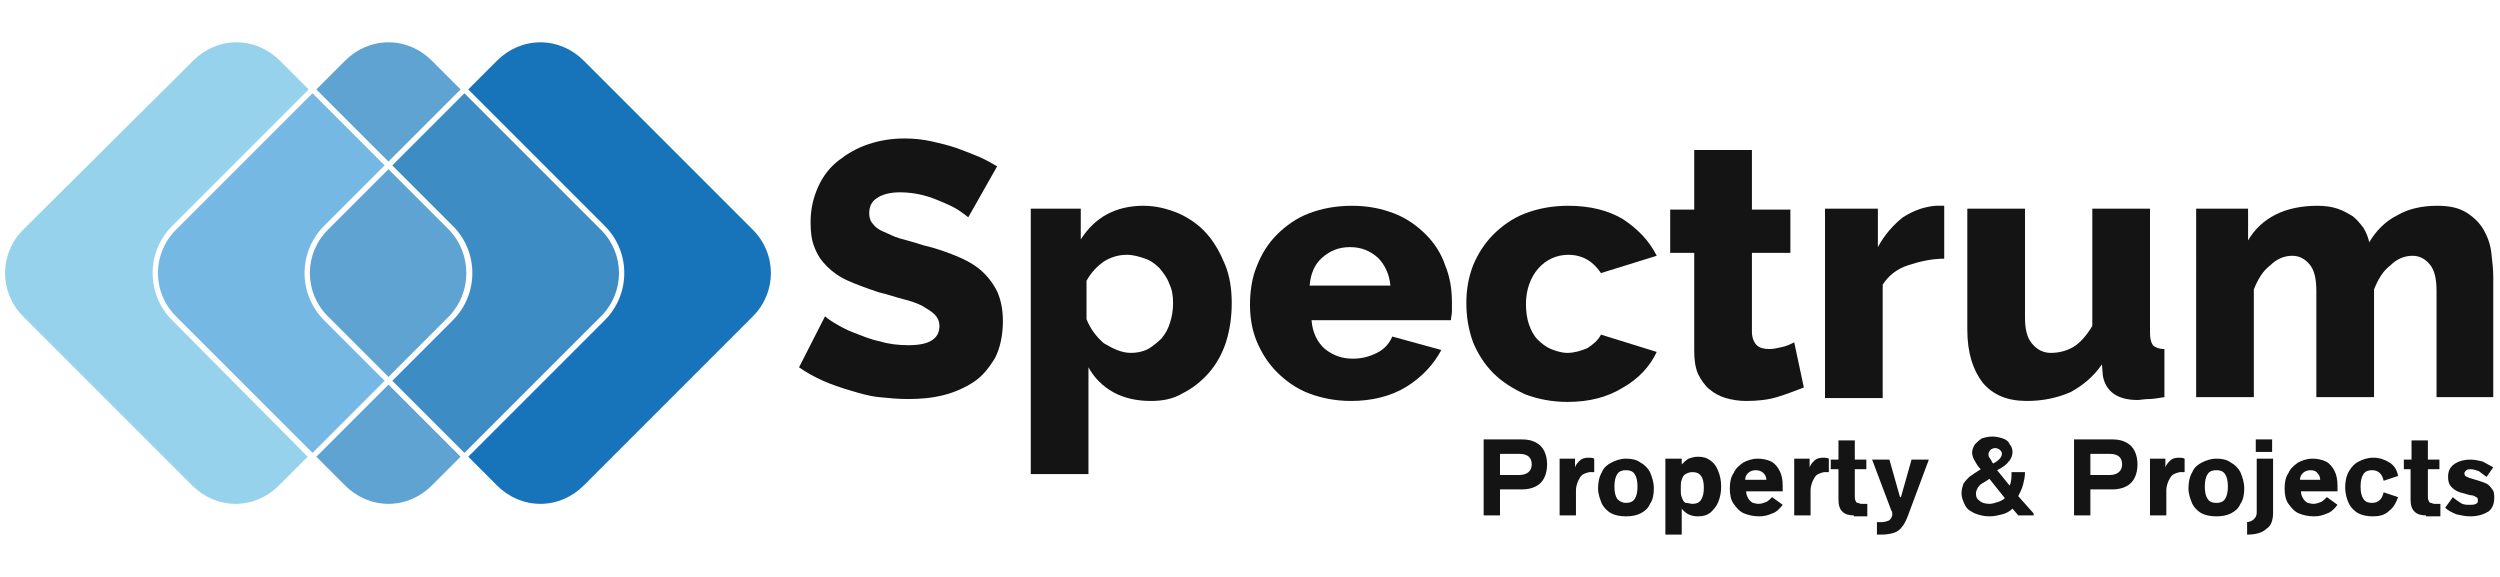 <?xml version="1.0" encoding="UTF-8"?>
<!-- Generator: Adobe Illustrator 22.0.1, SVG Export Plug-In . SVG Version: 6.00 Build 0)  -->
<svg xmlns="http://www.w3.org/2000/svg" xmlns:xlink="http://www.w3.org/1999/xlink" version="1.1" id="Layer_1" x="0px" y="0px" viewBox="0 0 260 60" style="enable-background:new 0 0 260 60;" xml:space="preserve">
<style type="text/css">
	.st0{display:none;}
	.st1{display:inline;fill:#2084C6;}
	.st2{display:inline;fill:#56B2E4;}
	.st3{display:inline;fill:#0071B9;}
	.st4{display:inline;fill:#3D9AD5;}
	.st5{display:inline;fill:#6DCEF5;}
	.st6{display:inline;fill:#231F20;}
	.st7{fill:#3D8CC4;}
	.st8{fill:#74B8E3;}
	.st9{fill:#1874BA;}
	.st10{fill:#5EA3D1;}
	.st11{fill:#97D2ED;}
	.st12{fill:#141414;}
	.st13{fill-rule:evenodd;clip-rule:evenodd;fill:#141414;}
</style>
<g class="st0">
	<path class="st1" d="M48.4,22.8c2.6,2.8,2.6,7.3,0,10.1l-6.2,6.5l7.4,7.8l14-14.7c2.4-2.6,2.4-6.7,0-9.3l-14-14.7l-7.4,7.8   L48.4,22.8z"></path>
	<path class="st2" d="M20.1,32.5l14,14.7l7.4-7.8l-6.2-6.5c-2.6-2.8-2.6-7.3,0-10.1l6.2-6.5L34,8.5L20,23.2   C17.6,25.8,17.6,29.9,20.1,32.5"></path>
	<path class="st3" d="M64,32.9L50,47.5l3,3.1c1.2,1.2,2.7,1.9,4.4,1.9s3.2-0.7,4.4-1.9l17.3-18.2c2.4-2.6,2.4-6.7,0-9.3L61.8,5   c-1.2-1.2-2.7-1.9-4.4-1.9S54.2,3.8,53,5l-3,3.1l14,14.7C66.6,25.6,66.6,30.1,64,32.9"></path>
	<path class="st4" d="M49.2,8.1l-3-3.1c-1.2-1.2-2.7-1.9-4.4-1.9S38.6,3.8,37.4,5l-3,3.1l7.4,7.8L49.2,8.1z"></path>
	<path class="st5" d="M19.7,22.8l14-14.7l-3-3.1c-1.2-1.2-2.7-1.9-4.4-1.9c-1.7,0-3.2,0.7-4.4,1.9L4.5,23.2c-2.4,2.6-2.4,6.7,0,9.3   l17.3,18.2c1.2,1.2,2.7,1.9,4.4,1.9c1.7,0,3.2-0.7,4.4-1.9l3-3.1l-14-14.7C17,30.1,17,25.6,19.7,22.8"></path>
	<path class="st4" d="M48,23.2l-6.2-6.5l-6.2,6.5c-2.4,2.6-2.4,6.7,0,9.3l6.2,6.5l6.2-6.5C50.5,29.9,50.5,25.8,48,23.2"></path>
	<path class="st4" d="M34.4,47.5l3,3.1c1.2,1.2,2.7,1.9,4.4,1.9s3.2-0.7,4.4-1.9l3-3.1l-7.4-7.8L34.4,47.5z"></path>
	<path class="st6" d="M101.2,21.9c-0.1-0.1-0.4-0.3-0.8-0.6c-0.4-0.3-1-0.6-1.7-0.9s-1.4-0.6-2.2-0.8c-0.8-0.2-1.6-0.3-2.4-0.3   c-1,0-1.8,0.2-2.4,0.6s-0.8,1-0.8,1.7c0,0.5,0.1,0.8,0.4,1.2c0.2,0.3,0.6,0.6,1,0.8c0.5,0.2,1,0.5,1.7,0.7s1.5,0.4,2.3,0.7   c1.2,0.4,2.4,0.8,3.4,1.2c1,0.4,1.9,1,2.6,1.6s1.3,1.4,1.6,2.3c0.4,0.9,0.6,2,0.6,3.2c0,1.5-0.3,2.8-0.8,3.9   c-0.6,1.1-1.3,1.9-2.2,2.6c-0.9,0.7-2,1.1-3.1,1.4c-1.2,0.3-2.4,0.4-3.7,0.4c-1,0-1.9-0.1-2.9-0.2c-1-0.2-2-0.4-2.9-0.7   c-1-0.3-1.9-0.6-2.8-1.1c-0.9-0.4-1.7-0.9-2.5-1.4l2.6-5.5c0.1,0.1,0.5,0.4,1,0.7c0.5,0.4,1.2,0.7,2,1.1c0.8,0.4,1.7,0.7,2.6,1   c1,0.3,2,0.4,3,0.4c2.1,0,3.2-0.7,3.2-2c0-0.5-0.2-0.9-0.5-1.3c-0.3-0.3-0.8-0.6-1.3-0.9c-0.6-0.3-1.2-0.5-2-0.8   c-0.8-0.2-1.6-0.5-2.5-0.8c-1.2-0.4-2.2-0.8-3.1-1.3c-0.9-0.4-1.6-1-2.2-1.6s-1-1.3-1.3-2c-0.3-0.8-0.4-1.7-0.4-2.7   c0-1.4,0.3-2.7,0.8-3.8c0.5-1.1,1.2-2,2.1-2.8s1.9-1.3,3.1-1.7s2.4-0.6,3.7-0.6c0.9,0,1.8,0.1,2.7,0.3c0.9,0.2,1.7,0.4,2.5,0.7   s1.5,0.6,2.3,1c0.7,0.4,1.3,0.7,1.9,1.1L101.2,21.9z"></path>
	<path class="st6" d="M119.8,41.6c-1.5,0-2.7-0.3-3.8-1c-1.1-0.6-1.9-1.5-2.5-2.7v11.5h-5.9V21h5.1v3.3c0.7-1.2,1.6-2.1,2.6-2.7   c1.1-0.6,2.3-1,3.8-1c1.3,0,2.5,0.3,3.6,0.8s2.1,1.3,2.8,2.2c0.8,0.9,1.4,2,1.9,3.3s0.7,2.6,0.7,4.1c0,1.5-0.2,2.9-0.6,4.2   s-1,2.4-1.7,3.3c-0.7,0.9-1.6,1.7-2.6,2.2C122.1,41.3,121,41.6,119.8,41.6 M117.8,36.4c0.6,0,1.2-0.1,1.7-0.4   c0.5-0.3,1-0.7,1.4-1.2s0.7-1.1,0.9-1.7c0.2-0.7,0.3-1.3,0.3-2.1c0-0.7-0.1-1.4-0.3-2.1c-0.2-0.6-0.6-1.2-1-1.6   c-0.4-0.5-0.9-0.8-1.5-1.1c-0.6-0.3-1.2-0.4-1.9-0.4c-0.8,0-1.6,0.3-2.3,0.8c-0.7,0.5-1.3,1.2-1.7,2v4.2c0.4,1,1,1.9,1.8,2.6   C116.1,36.1,116.9,36.4,117.8,36.4z"></path>
	<path class="st6" d="M140.3,41.6c-1.6,0-3.1-0.3-4.4-0.8c-1.3-0.6-2.4-1.3-3.3-2.3c-0.9-0.9-1.6-2-2-3.3c-0.5-1.2-0.7-2.5-0.7-3.9   c0-1.5,0.2-2.8,0.7-4.1c0.5-1.3,1.1-2.4,2-3.4s2-1.7,3.2-2.3c1.3-0.6,2.7-0.8,4.4-0.8c1.6,0,3.1,0.3,4.4,0.8   c1.3,0.6,2.4,1.3,3.2,2.3c0.9,1,1.5,2.1,2,3.3c0.5,1.3,0.7,2.6,0.7,4c0,0.4,0,0.7,0,1.1c0,0.3-0.1,0.6-0.1,0.9h-14.2   c0.1,1.4,0.6,2.4,1.4,3.1c0.8,0.7,1.8,1.1,2.9,1.1c0.9,0,1.7-0.2,2.5-0.7c0.8-0.4,1.3-1,1.6-1.8l5,1.5c-0.8,1.6-1.9,2.9-3.5,3.9   C144.4,41.1,142.5,41.6,140.3,41.6 M144.4,29.2c-0.1-1.3-0.6-2.3-1.3-3c-0.8-0.7-1.7-1.1-2.8-1.1c-1.2,0-2.1,0.4-2.8,1.1   c-0.7,0.8-1.2,1.8-1.3,3H144.4z"></path>
	<path class="st6" d="M152.1,31.1c0-1.4,0.2-2.7,0.7-4s1.1-2.4,2-3.4s2-1.7,3.3-2.3c1.3-0.6,2.7-0.8,4.4-0.8c2.2,0,4.1,0.5,5.6,1.5   s2.7,2.3,3.4,3.9l-5.7,1.8c-0.8-1.3-1.9-1.9-3.3-1.9c-1.2,0-2.2,0.5-3.1,1.4c-0.8,1-1.2,2.2-1.2,3.8c0,0.8,0.1,1.5,0.3,2.2   s0.5,1.2,0.9,1.7s0.8,0.8,1.4,1.1c0.5,0.3,1.1,0.4,1.7,0.4c0.7,0,1.4-0.2,2-0.6c0.6-0.4,1.1-0.9,1.4-1.4l5.7,1.8   c-0.7,1.6-1.8,2.9-3.4,3.9c-1.6,1-3.4,1.5-5.7,1.5c-1.6,0-3.1-0.3-4.4-0.9c-1.3-0.6-2.4-1.3-3.3-2.3c-0.9-1-1.6-2.1-2-3.4   C152.3,33.8,152.1,32.5,152.1,31.1"></path>
	<path class="st6" d="M186.6,40.1c-0.8,0.4-1.7,0.7-2.8,1c-1,0.3-2.1,0.5-3.2,0.5c-0.7,0-1.4-0.1-2.1-0.3c-0.6-0.2-1.2-0.5-1.7-0.9   s-0.9-1-1.2-1.7s-0.4-1.5-0.4-2.5V25.7h-2.5V21h2.5v-6.4h5.9V21h3.9v4.7h-3.9v8.4c0,0.7,0.2,1.1,0.5,1.4c0.3,0.3,0.7,0.4,1.2,0.4   c0.4,0,0.9-0.1,1.3-0.2c0.5-0.2,0.9-0.3,1.2-0.5L186.6,40.1z"></path>
	<path class="st6" d="M201.1,26.3c-1.4,0-2.7,0.3-3.8,0.7c-1.1,0.5-2,1.2-2.5,2.1v12.1h-5.9V21h5.4v4.1c0.7-1.4,1.5-2.4,2.6-3.2   c1-0.8,2.1-1.2,3.3-1.2c0.5,0,0.8,0,0.9,0V26.3z"></path>
	<path class="st6" d="M209.5,41.6c-2,0-3.5-0.6-4.5-1.9c-1-1.3-1.5-3.2-1.5-5.7V21h5.9v11.6c0,1.2,0.2,2.2,0.7,2.8   c0.5,0.7,1.1,1,2,1c0.8,0,1.5-0.2,2.3-0.7c0.7-0.4,1.4-1.2,1.9-2.3V21h5.9v13.3c0,0.6,0.1,1,0.3,1.3c0.2,0.2,0.6,0.4,1.2,0.4v5.2   c-0.6,0.1-1.1,0.2-1.6,0.3c-0.5,0-0.9,0.1-1.2,0.1c-2.1,0-3.2-0.9-3.6-2.6l-0.1-1.2c-0.9,1.3-2,2.3-3.3,2.9   C212.6,41.3,211.1,41.6,209.5,41.6"></path>
	<path class="st6" d="M257.3,41.2h-5.9V29.9c0-1.3-0.2-2.3-0.7-2.9s-1.1-0.9-1.8-0.9c-0.8,0-1.5,0.3-2.3,1c-0.7,0.7-1.3,1.5-1.6,2.6   v11.6h-5.9V29.9c0-1.3-0.2-2.3-0.7-2.9s-1.1-0.9-1.8-0.9c-0.8,0-1.5,0.3-2.3,1c-0.7,0.7-1.3,1.5-1.6,2.6v11.6h-5.9V21h5.3v3.4   c0.7-1.2,1.7-2.2,2.9-2.8c1.2-0.6,2.6-1,4.3-1c0.8,0,1.5,0.1,2.1,0.3c0.6,0.2,1.1,0.5,1.6,0.8c0.4,0.4,0.8,0.8,1.1,1.3   s0.5,1,0.6,1.5c0.7-1.3,1.7-2.2,2.9-2.9c1.2-0.7,2.6-1,4.1-1c1.2,0,2.2,0.2,3,0.7c0.7,0.5,1.3,1.1,1.7,1.8c0.4,0.8,0.7,1.6,0.8,2.5   c0.1,0.9,0.2,1.8,0.2,2.6v13H257.3z"></path>
	<path class="st6" d="M175.4,54.1v-9.4h3.8c0.4,0,0.8,0.1,1.2,0.3s0.7,0.4,0.9,0.7c0.3,0.3,0.5,0.6,0.6,1s0.2,0.8,0.2,1.2   s-0.1,0.8-0.2,1.2c-0.1,0.4-0.3,0.7-0.6,1c-0.2,0.3-0.6,0.5-0.9,0.7c-0.4,0.2-0.7,0.3-1.2,0.3h-1.8v3H175.4z M177.4,49.1h1.7   c0.2,0,0.5-0.1,0.6-0.3c0.2-0.2,0.3-0.5,0.3-1c0-0.2,0-0.4-0.1-0.6c-0.1-0.2-0.1-0.3-0.2-0.4c-0.1-0.1-0.2-0.2-0.3-0.2   s-0.2-0.1-0.4-0.1h-1.6V49.1z"></path>
	<path class="st6" d="M187,48.9c-0.5,0-0.9,0.1-1.3,0.3c-0.4,0.2-0.7,0.4-0.9,0.7v4.2h-2v-7h1.9v1.4c0.2-0.5,0.5-0.8,0.9-1.1   s0.7-0.4,1.1-0.4c0.2,0,0.3,0,0.3,0V48.9z"></path>
	<path class="st6" d="M190.9,54.2c-0.6,0-1.1-0.1-1.5-0.3s-0.8-0.5-1.1-0.8s-0.5-0.7-0.7-1.2c-0.2-0.4-0.2-0.9-0.2-1.4   s0.1-0.9,0.2-1.4c0.2-0.4,0.4-0.8,0.7-1.2c0.3-0.3,0.7-0.6,1.1-0.8c0.4-0.2,0.9-0.3,1.5-0.3s1.1,0.1,1.5,0.3s0.8,0.5,1.1,0.8   s0.5,0.7,0.7,1.2c0.2,0.4,0.2,0.9,0.2,1.4s-0.1,0.9-0.2,1.4c-0.2,0.4-0.4,0.8-0.7,1.2c-0.3,0.3-0.7,0.6-1.1,0.8   C192,54.1,191.5,54.2,190.9,54.2 M189.5,50.6c0,0.6,0.1,1,0.4,1.3c0.3,0.3,0.6,0.5,1.1,0.5c0.2,0,0.4,0,0.6-0.1   c0.2-0.1,0.3-0.2,0.5-0.4c0.1-0.2,0.2-0.4,0.3-0.6c0.1-0.2,0.1-0.5,0.1-0.7c0-0.5-0.1-1-0.4-1.3c-0.3-0.3-0.6-0.5-1.1-0.5   c-0.2,0-0.4,0-0.6,0.1c-0.2,0.1-0.3,0.2-0.5,0.4c-0.1,0.2-0.2,0.4-0.3,0.6C189.5,50.1,189.5,50.3,189.5,50.6z"></path>
	<path class="st6" d="M194.8,56.8c-0.3,0-0.6-0.1-1-0.2c-0.3-0.1-0.6-0.3-0.8-0.5l0.9-1.4c0.1,0.1,0.2,0.2,0.3,0.2s0.2,0.1,0.4,0.1   s0.4-0.1,0.5-0.2c0.1-0.1,0.2-0.3,0.2-0.5v-7.1h2V54c0,0.4-0.1,0.8-0.2,1.1c-0.1,0.3-0.3,0.6-0.5,0.9c-0.2,0.2-0.5,0.4-0.8,0.6   C195.5,56.7,195.2,56.8,194.8,56.8 M195.2,44.4h2v1.9h-2V44.4z"></path>
	<path class="st6" d="M201.6,54.2c-0.6,0-1.1-0.1-1.5-0.3s-0.8-0.4-1.1-0.8c-0.3-0.3-0.5-0.7-0.7-1.1c-0.2-0.4-0.2-0.9-0.2-1.4   s0.1-1,0.2-1.4c0.2-0.4,0.4-0.8,0.7-1.2c0.3-0.3,0.7-0.6,1.1-0.8c0.4-0.2,0.9-0.3,1.5-0.3s1.1,0.1,1.5,0.3s0.8,0.5,1.1,0.8   s0.5,0.7,0.7,1.2c0.2,0.4,0.2,0.9,0.2,1.4c0,0.1,0,0.2,0,0.4c0,0.1,0,0.2,0,0.3h-4.9c0,0.5,0.2,0.8,0.5,1.1c0.3,0.2,0.6,0.4,1,0.4   c0.3,0,0.6-0.1,0.9-0.2c0.3-0.2,0.5-0.4,0.6-0.6l1.7,0.5c-0.3,0.5-0.7,1-1.2,1.3C203,54,202.3,54.2,201.6,54.2 M203,49.9   c0-0.4-0.2-0.8-0.5-1.1s-0.6-0.4-1-0.4s-0.7,0.1-1,0.4c-0.3,0.3-0.4,0.6-0.5,1L203,49.9L203,49.9z"></path>
	<path class="st6" d="M205.7,50.6c0-0.5,0.1-0.9,0.2-1.4c0.2-0.4,0.4-0.8,0.7-1.2c0.3-0.3,0.7-0.6,1.1-0.8c0.4-0.2,0.9-0.3,1.5-0.3   c0.8,0,1.4,0.2,1.9,0.5s0.9,0.8,1.2,1.3l-2,0.6c-0.3-0.4-0.6-0.7-1.2-0.7c-0.4,0-0.8,0.2-1.1,0.5s-0.4,0.8-0.4,1.3   c0,0.3,0,0.5,0.1,0.8c0.1,0.2,0.2,0.4,0.3,0.6c0.1,0.2,0.3,0.3,0.5,0.4c0.2,0.1,0.4,0.1,0.6,0.1c0.3,0,0.5-0.1,0.7-0.2   c0.2-0.1,0.4-0.3,0.5-0.5l2,0.6c-0.2,0.5-0.6,1-1.2,1.3c-0.5,0.3-1.2,0.5-2,0.5c-0.6,0-1.1-0.1-1.5-0.3s-0.8-0.5-1.1-0.8   s-0.5-0.7-0.7-1.2C205.7,51.5,205.7,51.1,205.7,50.6"></path>
	<path class="st6" d="M217.6,53.7c-0.3,0.1-0.6,0.2-1,0.3s-0.7,0.2-1.1,0.2c-0.3,0-0.5,0-0.7-0.1s-0.4-0.2-0.6-0.3   c-0.2-0.1-0.3-0.3-0.4-0.6c-0.1-0.2-0.1-0.5-0.1-0.9v-3.6h-0.8v-1.6h0.8v-2.2h2v2.2h1.4v1.6h-1.4v2.9c0,0.2,0.1,0.4,0.2,0.5   c0.1,0.1,0.3,0.2,0.4,0.2c0.1,0,0.3,0,0.5-0.1s0.3-0.1,0.4-0.2L217.6,53.7z"></path>
	<path class="st6" d="M227.3,53.2c-0.3,0.3-0.7,0.6-1,0.7c-0.4,0.2-0.8,0.2-1.2,0.2c-0.6,0-1.1-0.1-1.6-0.4   c-0.5-0.3-0.9-0.6-1.3-1.1c-0.4-0.4-0.7-1-0.9-1.6s-0.3-1.2-0.3-1.8s0.1-1.3,0.3-1.8c0.2-0.6,0.5-1.1,0.9-1.5s0.8-0.8,1.4-1   c0.5-0.2,1.1-0.4,1.7-0.4c0.8,0,1.5,0.2,2.1,0.6c0.6,0.4,1,0.9,1.3,1.5l-1.6,1.2c-0.2-0.4-0.5-0.8-0.8-1c-0.4-0.2-0.7-0.4-1.1-0.4   c-0.3,0-0.6,0.1-0.9,0.2c-0.3,0.1-0.5,0.4-0.7,0.6c-0.2,0.3-0.3,0.6-0.4,0.9c-0.1,0.3-0.2,0.7-0.2,1.1c0,0.4,0.1,0.8,0.2,1.1   c0.1,0.3,0.3,0.6,0.5,0.9c0.2,0.3,0.4,0.5,0.7,0.6s0.6,0.2,0.9,0.2c0.4,0,0.7-0.1,1.1-0.3c0.3-0.2,0.7-0.5,1-0.9v-0.3h-1.7v-1.6   h3.5v4.9h-1.7v-0.6H227.3z"></path>
	<path class="st6" d="M234.5,48.9c-0.5,0-0.9,0.1-1.3,0.3c-0.4,0.2-0.7,0.4-0.9,0.7v4.2h-2v-7h1.9v1.4c0.2-0.5,0.5-0.8,0.9-1.1   s0.7-0.4,1.1-0.4c0.2,0,0.3,0,0.3,0V48.9z"></path>
	<path class="st6" d="M238.2,54.2c-0.6,0-1.1-0.1-1.5-0.3s-0.8-0.5-1.1-0.8s-0.5-0.7-0.7-1.2c-0.2-0.4-0.2-0.9-0.2-1.4   s0.1-0.9,0.2-1.4c0.2-0.4,0.4-0.8,0.7-1.2c0.3-0.3,0.7-0.6,1.1-0.8c0.4-0.2,0.9-0.3,1.5-0.3s1.1,0.1,1.5,0.3s0.8,0.5,1.1,0.8   s0.5,0.7,0.7,1.2c0.2,0.4,0.2,0.9,0.2,1.4s-0.1,0.9-0.2,1.4c-0.2,0.4-0.4,0.8-0.7,1.2c-0.3,0.3-0.7,0.6-1.1,0.8   C239.2,54.1,238.7,54.2,238.2,54.2 M236.7,50.6c0,0.6,0.1,1,0.4,1.3c0.3,0.3,0.6,0.5,1.1,0.5c0.2,0,0.4,0,0.6-0.1   c0.2-0.1,0.3-0.2,0.5-0.4c0.1-0.2,0.2-0.4,0.3-0.6c0.1-0.2,0.1-0.5,0.1-0.7c0-0.5-0.1-1-0.4-1.3c-0.3-0.3-0.6-0.5-1.1-0.5   c-0.2,0-0.4,0-0.6,0.1c-0.2,0.1-0.3,0.2-0.5,0.4c-0.1,0.2-0.2,0.4-0.3,0.6C236.7,50.1,236.7,50.3,236.7,50.6z"></path>
	<path class="st6" d="M244.5,54.2c-0.7,0-1.2-0.2-1.5-0.7c-0.4-0.4-0.5-1.1-0.5-2V47h2v4c0,0.4,0.1,0.8,0.2,1   c0.2,0.2,0.4,0.3,0.7,0.3s0.5-0.1,0.8-0.2c0.3-0.2,0.5-0.4,0.7-0.8V47h2v4.6c0,0.2,0,0.4,0.1,0.4c0.1,0.1,0.2,0.1,0.4,0.2V54   c-0.2,0-0.4,0.1-0.6,0.1c-0.2,0-0.3,0-0.4,0c-0.7,0-1.1-0.3-1.2-0.9v-0.4c-0.3,0.5-0.7,0.8-1.1,1C245.5,54.1,245,54.2,244.5,54.2"></path>
	<path class="st6" d="M254.4,54.2c-0.5,0-0.9-0.1-1.3-0.3c-0.4-0.2-0.7-0.5-0.9-0.9v4h-2v-9.8h1.8v1.1c0.2-0.4,0.6-0.7,0.9-0.9   c0.4-0.2,0.8-0.3,1.3-0.3c0.4,0,0.9,0.1,1.2,0.3c0.4,0.2,0.7,0.4,1,0.8c0.3,0.3,0.5,0.7,0.6,1.1c0.2,0.4,0.2,0.9,0.2,1.4   s-0.1,1-0.2,1.5c-0.1,0.4-0.3,0.8-0.6,1.2c-0.3,0.3-0.6,0.6-0.9,0.8C255.2,54.1,254.9,54.2,254.4,54.2 M253.7,52.4   c0.2,0,0.4-0.1,0.6-0.2c0.2-0.1,0.3-0.2,0.5-0.4c0.1-0.2,0.2-0.4,0.3-0.6c0.1-0.2,0.1-0.5,0.1-0.7c0-0.3,0-0.5-0.1-0.7   s-0.2-0.4-0.3-0.6c-0.1-0.2-0.3-0.3-0.5-0.4c-0.2-0.1-0.4-0.1-0.6-0.1c-0.3,0-0.5,0.1-0.8,0.3s-0.5,0.4-0.6,0.7v1.4   c0.1,0.4,0.3,0.7,0.6,0.9C253.1,52.3,253.4,52.4,253.7,52.4z"></path>
</g>
<g>
	<path class="st7" d="M47.1,23.5c2.7,2.7,2.7,7.1,0,9.8l-6.3,6.3l7.5,7.5l14.2-14.2c2.5-2.5,2.5-6.5,0-9L48.3,9.7l-7.5,7.5   L47.1,23.5z"></path>
	<path class="st8" d="M18.3,32.9l14.2,14.2l7.5-7.5l-6.3-6.3c-2.7-2.7-2.7-7.1,0-9.8l6.3-6.3l-7.5-7.5L18.3,23.9   C15.8,26.4,15.8,30.4,18.3,32.9"></path>
	<path class="st9" d="M62.9,33.3L48.7,47.5l3,3c1.2,1.2,2.8,1.9,4.5,1.9c1.7,0,3.3-0.7,4.5-1.9l17.6-17.6c2.5-2.5,2.5-6.5,0-9   L60.7,6.3c-1.2-1.2-2.8-1.9-4.5-1.9c-1.7,0-3.3,0.7-4.5,1.9l-3,3l14.2,14.2C65.6,26.2,65.6,30.6,62.9,33.3"></path>
	<path class="st10" d="M47.9,9.3l-3-3c-1.2-1.2-2.8-1.9-4.5-1.9c-1.7,0-3.3,0.7-4.5,1.9l-3,3l7.5,7.5L47.9,9.3z"></path>
	<path class="st11" d="M17.9,23.5L32.1,9.3l-3-3c-1.2-1.2-2.8-1.9-4.5-1.9c-1.7,0-3.3,0.7-4.5,1.9L2.4,23.9c-2.5,2.5-2.5,6.5,0,9   l17.6,17.6c1.2,1.2,2.8,1.9,4.5,1.9c1.7,0,3.3-0.7,4.5-1.9l3-3L17.9,33.3C15.2,30.6,15.2,26.2,17.9,23.5"></path>
	<path class="st10" d="M46.7,23.9l-6.3-6.3l-6.3,6.3c-2.5,2.5-2.5,6.5,0,9l6.3,6.3l6.3-6.3C49.1,30.4,49.1,26.4,46.7,23.9"></path>
	<path class="st10" d="M32.9,47.5l3,3c1.2,1.2,2.8,1.9,4.5,1.9c1.7,0,3.3-0.7,4.5-1.9l3-3l-7.5-7.5L32.9,47.5z"></path>
	<path class="st12" d="M100.7,22.6c-0.1-0.1-0.4-0.3-0.8-0.6c-0.4-0.3-1-0.6-1.7-0.9c-0.7-0.3-1.4-0.6-2.2-0.8   c-0.8-0.2-1.6-0.3-2.4-0.3c-1,0-1.8,0.2-2.4,0.6c-0.6,0.4-0.8,0.9-0.8,1.6c0,0.4,0.1,0.8,0.4,1.1c0.2,0.3,0.6,0.6,1.1,0.8   c0.5,0.2,1,0.5,1.7,0.7c0.7,0.2,1.5,0.4,2.4,0.7c1.3,0.3,2.4,0.7,3.4,1.1c1,0.4,1.9,0.9,2.6,1.5c0.7,0.6,1.3,1.4,1.7,2.2   c0.4,0.9,0.6,1.9,0.6,3.1c0,1.5-0.3,2.8-0.8,3.8c-0.6,1-1.3,1.9-2.2,2.5c-0.9,0.6-2,1.1-3.2,1.4c-1.2,0.3-2.4,0.4-3.7,0.4   c-1,0-2-0.1-3-0.2c-1-0.1-2-0.4-3-0.7c-1-0.3-1.9-0.6-2.8-1c-0.9-0.4-1.8-0.9-2.5-1.4l2.7-5.3c0.1,0.1,0.5,0.4,1,0.7   c0.5,0.3,1.2,0.7,2,1c0.8,0.3,1.7,0.7,2.7,0.9c1,0.3,2,0.4,3,0.4c2.2,0,3.2-0.7,3.2-2c0-0.5-0.2-0.9-0.5-1.2   c-0.3-0.3-0.8-0.6-1.3-0.9c-0.6-0.3-1.2-0.5-2-0.7c-0.8-0.2-1.6-0.5-2.5-0.7c-1.2-0.4-2.3-0.8-3.2-1.2c-0.9-0.4-1.6-0.9-2.2-1.5   c-0.6-0.6-1-1.2-1.3-2c-0.3-0.7-0.4-1.6-0.4-2.6c0-1.4,0.3-2.6,0.8-3.7c0.5-1.1,1.2-2,2.1-2.7c0.9-0.7,1.9-1.3,3.1-1.7   c1.2-0.4,2.4-0.6,3.8-0.6c0.9,0,1.9,0.1,2.8,0.3c0.9,0.2,1.7,0.4,2.6,0.7c0.8,0.3,1.6,0.6,2.3,0.9c0.7,0.3,1.4,0.7,1.9,1   L100.7,22.6z"></path>
	<path class="st12" d="M119.7,41.7c-1.5,0-2.8-0.3-3.9-0.9c-1.1-0.6-2-1.5-2.6-2.6v11.1h-6V21.7h5.2v3.2c0.7-1.1,1.6-2,2.7-2.6   c1.1-0.6,2.4-0.9,3.8-0.9c1.3,0,2.5,0.3,3.7,0.8c1.1,0.5,2.1,1.2,2.9,2.1c0.8,0.9,1.4,2,1.9,3.2c0.5,1.2,0.7,2.6,0.7,4   c0,1.5-0.2,2.8-0.6,4.1c-0.4,1.2-1,2.3-1.8,3.2c-0.8,0.9-1.7,1.6-2.7,2.1C122,41.5,120.9,41.7,119.7,41.7 M117.6,36.7   c0.6,0,1.2-0.1,1.8-0.4c0.5-0.3,1-0.7,1.4-1.1c0.4-0.5,0.7-1,0.9-1.7c0.2-0.6,0.3-1.3,0.3-2c0-0.7-0.1-1.4-0.4-2   c-0.2-0.6-0.6-1.1-1-1.6c-0.4-0.4-0.9-0.8-1.5-1c-0.6-0.2-1.2-0.4-1.9-0.4c-0.8,0-1.6,0.2-2.4,0.7c-0.7,0.5-1.3,1.1-1.8,2v4   c0.4,1,1,1.8,1.8,2.5C115.8,36.3,116.7,36.7,117.6,36.7z"></path>
	<path class="st12" d="M140.5,41.7c-1.6,0-3.1-0.3-4.4-0.8c-1.3-0.5-2.4-1.3-3.3-2.2c-0.9-0.9-1.6-2-2.1-3.2   c-0.5-1.2-0.7-2.5-0.7-3.8c0-1.4,0.2-2.8,0.7-4c0.5-1.3,1.2-2.4,2.1-3.3c0.9-0.9,2-1.7,3.3-2.2c1.3-0.5,2.8-0.8,4.5-0.8   c1.7,0,3.1,0.3,4.4,0.8c1.3,0.5,2.4,1.3,3.3,2.2c0.9,0.9,1.6,2,2,3.2c0.5,1.2,0.7,2.5,0.7,3.8c0,0.3,0,0.7,0,1   c0,0.3-0.1,0.6-0.1,0.9h-14.5c0.1,1.3,0.6,2.3,1.4,3c0.9,0.7,1.8,1,2.9,1c0.9,0,1.7-0.2,2.5-0.6c0.8-0.4,1.3-1,1.6-1.7l5.1,1.4   c-0.8,1.5-2,2.8-3.6,3.8C144.7,41.2,142.7,41.7,140.5,41.7 M144.6,29.7c-0.1-1.2-0.6-2.2-1.3-2.9c-0.8-0.7-1.7-1.1-2.9-1.1   c-1.2,0-2.1,0.4-2.9,1.1c-0.8,0.7-1.2,1.7-1.3,2.9H144.6z"></path>
	<path class="st12" d="M152.5,31.5c0-1.3,0.2-2.6,0.7-3.9c0.5-1.2,1.2-2.3,2.1-3.2c0.9-0.9,2-1.7,3.3-2.2c1.3-0.5,2.8-0.8,4.5-0.8   c2.3,0,4.2,0.5,5.7,1.4c1.5,1,2.7,2.2,3.5,3.8l-5.8,1.8c-0.8-1.2-1.9-1.9-3.4-1.9c-1.2,0-2.3,0.5-3.1,1.4c-0.8,0.9-1.3,2.2-1.3,3.7   c0,0.8,0.1,1.5,0.3,2.1c0.2,0.6,0.5,1.2,0.9,1.6c0.4,0.4,0.9,0.8,1.4,1c0.5,0.2,1.1,0.4,1.7,0.4c0.7,0,1.4-0.2,2.1-0.5   c0.6-0.4,1.1-0.8,1.4-1.4l5.8,1.8c-0.7,1.5-1.9,2.8-3.5,3.7c-1.6,1-3.5,1.5-5.8,1.5c-1.6,0-3.1-0.3-4.4-0.8   c-1.3-0.6-2.4-1.3-3.3-2.2c-0.9-0.9-1.6-2-2.1-3.2C152.7,34.2,152.5,32.9,152.5,31.5"></path>
	<path class="st12" d="M187.6,40.3c-0.8,0.3-1.8,0.7-2.8,1c-1,0.3-2.1,0.4-3.2,0.4c-0.7,0-1.4-0.1-2.1-0.3c-0.7-0.2-1.2-0.5-1.7-0.9   c-0.5-0.4-0.9-1-1.2-1.6c-0.3-0.7-0.4-1.5-0.4-2.4V26.3h-2.5v-4.5h2.5v-6.2h6v6.2h4v4.5h-4v8.2c0,0.6,0.2,1.1,0.5,1.4   c0.3,0.3,0.8,0.4,1.3,0.4c0.4,0,0.9-0.1,1.3-0.2c0.5-0.1,0.9-0.3,1.3-0.5L187.6,40.3z"></path>
	<path class="st12" d="M202.3,26.9c-1.4,0-2.7,0.3-3.9,0.7c-1.2,0.4-2,1.1-2.6,2v11.8h-6V21.7h5.5v4c0.7-1.3,1.6-2.3,2.6-3.1   c1.1-0.7,2.2-1.1,3.4-1.2c0.5,0,0.8,0,0.9,0V26.9z"></path>
	<path class="st12" d="M210.8,41.7c-2,0-3.5-0.6-4.6-1.9c-1-1.3-1.6-3.1-1.6-5.5V21.7h6V33c0,1.2,0.2,2.1,0.7,2.7c0.5,0.6,1.1,1,2,1   c0.8,0,1.6-0.2,2.3-0.6c0.7-0.4,1.4-1.2,2-2.2V21.7h6v12.9c0,0.6,0.1,1,0.3,1.3c0.2,0.2,0.6,0.4,1.2,0.4v5   c-0.6,0.1-1.2,0.2-1.6,0.2c-0.5,0-0.9,0.1-1.2,0.1c-2.1,0-3.3-0.9-3.6-2.5l-0.1-1.2c-0.9,1.3-2,2.2-3.3,2.9   C213.9,41.4,212.4,41.7,210.8,41.7"></path>
	<path class="st12" d="M259.4,41.3h-6v-11c0-1.3-0.2-2.2-0.7-2.8c-0.5-0.6-1.1-0.9-1.8-0.9c-0.8,0-1.6,0.3-2.3,1   c-0.8,0.6-1.3,1.5-1.7,2.5v11.2h-6v-11c0-1.3-0.2-2.2-0.7-2.8c-0.5-0.6-1.1-0.9-1.8-0.9c-0.8,0-1.6,0.3-2.3,1   c-0.8,0.6-1.3,1.5-1.7,2.5v11.2h-6V21.7h5.4V25c0.7-1.2,1.7-2.1,2.9-2.7c1.2-0.6,2.7-0.9,4.3-0.9c0.8,0,1.5,0.1,2.1,0.3   c0.6,0.2,1.1,0.5,1.6,0.8c0.4,0.3,0.8,0.8,1.1,1.2c0.3,0.5,0.5,1,0.6,1.5c0.7-1.2,1.7-2.2,2.9-2.8c1.2-0.7,2.6-1,4.2-1   c1.2,0,2.2,0.2,3,0.7c0.8,0.5,1.4,1.1,1.8,1.8c0.4,0.7,0.7,1.5,0.8,2.4c0.1,0.9,0.2,1.7,0.2,2.5V41.3z"></path>
	<path class="st13" d="M256.9,53.7c-0.5,0-0.9-0.1-1.4-0.2c-0.5-0.2-0.9-0.4-1.2-0.7l0.8-1.1c0.2,0.2,0.5,0.4,0.8,0.6   c0.3,0.2,0.6,0.2,1,0.2c0.2,0,0.4,0,0.6-0.1c0.2-0.1,0.2-0.2,0.2-0.4c0-0.2-0.1-0.3-0.2-0.3c-0.1-0.1-0.3-0.2-0.6-0.2l-0.7-0.2   c-0.5-0.1-0.9-0.3-1.2-0.6c-0.3-0.3-0.4-0.6-0.4-1.1c0-0.6,0.2-1,0.6-1.3c0.4-0.3,1-0.5,1.7-0.5c0.5,0,0.9,0.1,1.3,0.2   c0.4,0.2,0.7,0.4,1.1,0.6l-0.7,1c-0.3-0.2-0.5-0.4-0.8-0.6c-0.3-0.1-0.6-0.2-0.8-0.2c-0.2,0-0.4,0-0.5,0.1   c-0.1,0.1-0.2,0.2-0.2,0.3c0,0.1,0,0.2,0.1,0.3c0.1,0.1,0.2,0.1,0.4,0.2l1,0.3c0.3,0.1,0.6,0.2,0.8,0.3c0.2,0.1,0.4,0.3,0.6,0.6   c0.2,0.2,0.2,0.6,0.2,0.9c0,0.6-0.2,1.1-0.6,1.4C258.3,53.5,257.7,53.7,256.9,53.7 M252.3,53.6c-0.5,0-0.9-0.1-1.2-0.4   c-0.3-0.3-0.4-0.7-0.4-1.3v-3.1H250v-1h0.8v-2h1.7v2h1.2v1h-1.2v2.8c0,0.2,0,0.4,0.1,0.5c0,0.1,0.1,0.2,0.2,0.2   c0.1,0,0.2,0.1,0.4,0.1h0.6v1.3H252.3z M246.8,53.7c-0.6,0-1.1-0.1-1.5-0.3c-0.4-0.2-0.8-0.6-1-1s-0.4-1-0.4-1.7   c0-0.6,0.1-1.2,0.4-1.7s0.6-0.8,1-1c0.4-0.2,0.9-0.4,1.5-0.4c0.7,0,1.2,0.2,1.7,0.5c0.5,0.3,0.8,0.8,0.9,1.4l-1.5,0.5   c-0.1-0.4-0.2-0.6-0.4-0.8c-0.2-0.2-0.5-0.3-0.8-0.3c-0.4,0-0.7,0.1-0.9,0.4c-0.2,0.3-0.3,0.7-0.3,1.3c0,0.6,0.1,1,0.3,1.3   c0.2,0.3,0.5,0.4,0.9,0.4c0.3,0,0.6-0.1,0.8-0.3c0.2-0.2,0.3-0.4,0.4-0.8l1.5,0.5c-0.2,0.6-0.5,1.1-0.9,1.4   C248,53.6,247.4,53.7,246.8,53.7z M240.3,48.9c-0.3,0-0.6,0.1-0.8,0.3c-0.2,0.2-0.3,0.4-0.3,0.7h2.1c0-0.3-0.1-0.5-0.3-0.7   C240.9,49,240.6,48.9,240.3,48.9z M240.6,52.4c0.3,0,0.5-0.1,0.8-0.2c0.2-0.1,0.4-0.3,0.6-0.5l1.1,0.8c-0.3,0.4-0.7,0.8-1.1,0.9   c-0.4,0.2-0.9,0.3-1.3,0.3c-0.6,0-1.1-0.1-1.6-0.3c-0.5-0.2-0.8-0.6-1.1-1c-0.3-0.4-0.4-1-0.4-1.6c0-0.6,0.1-1.2,0.4-1.6   c0.2-0.5,0.6-0.8,1-1.1c0.4-0.2,0.9-0.4,1.5-0.4c0.5,0,1,0.1,1.4,0.3c0.4,0.2,0.7,0.6,0.9,1c0.2,0.4,0.3,0.9,0.3,1.5   c0,0.1,0,0.2,0,0.3c0,0.1,0,0.2,0,0.3h-3.8c0,0.3,0.1,0.5,0.2,0.7c0.1,0.2,0.3,0.4,0.5,0.5C240.1,52.3,240.3,52.4,240.6,52.4z    M233.6,54.3c0.3,0,0.6-0.1,0.8-0.3c0.2-0.2,0.3-0.4,0.3-0.7v-5.6h1.7v5.6c0,0.8-0.2,1.4-0.7,1.7c-0.4,0.4-1.1,0.6-2,0.6V54.3z    M234.6,45.7h1.7V47h-1.7V45.7z M230.5,52.3c0.4,0,0.7-0.1,0.9-0.4c0.2-0.3,0.3-0.7,0.3-1.3c0-0.6-0.1-1-0.3-1.3   c-0.2-0.3-0.5-0.4-0.9-0.4c-0.4,0-0.7,0.1-0.9,0.4c-0.2,0.3-0.3,0.7-0.3,1.3c0,0.6,0.1,1,0.3,1.3C229.8,52.2,230.1,52.3,230.5,52.3   z M230.5,53.7c-0.6,0-1.1-0.1-1.5-0.3c-0.4-0.2-0.8-0.6-1-1c-0.2-0.5-0.4-1-0.4-1.6c0-0.6,0.1-1.2,0.4-1.7c0.2-0.5,0.6-0.8,1-1   c0.4-0.2,0.9-0.4,1.5-0.4c0.6,0,1.1,0.1,1.5,0.4c0.4,0.2,0.8,0.6,1,1c0.2,0.5,0.4,1,0.4,1.7c0,0.6-0.1,1.2-0.4,1.6   c-0.2,0.5-0.6,0.8-1,1C231.6,53.6,231.1,53.7,230.5,53.7z M223.6,47.7h1.6v0.9h0c0.1-0.3,0.3-0.5,0.5-0.7c0.2-0.2,0.5-0.3,0.9-0.3   c0.2,0,0.4,0,0.6,0.1v1.4c-0.1,0-0.2,0-0.2,0c-0.1,0-0.2,0-0.3,0c-0.4,0.1-0.8,0.2-1,0.6c-0.2,0.3-0.4,0.8-0.4,1.3v2.6h-1.7V47.7z    M219.4,49.4c0.8,0,1.3-0.4,1.3-1.1c0-0.7-0.4-1.1-1.3-1.1h-2v2.2H219.4z M215.7,45.7h4c0.6,0,1,0.1,1.4,0.3   c0.4,0.2,0.7,0.5,0.9,0.9c0.2,0.4,0.3,0.9,0.3,1.4c0,0.5-0.1,1-0.3,1.4c-0.2,0.4-0.5,0.7-0.9,0.9c-0.4,0.2-0.9,0.3-1.4,0.3h-2.3   v2.7h-1.7V45.7z M206.9,52.4c0.3,0,0.6-0.1,0.9-0.2c0.3-0.1,0.5-0.2,0.7-0.4l-1.6-2c-0.3,0.2-0.6,0.4-0.8,0.5   c-0.2,0.1-0.3,0.3-0.4,0.4c-0.1,0.2-0.2,0.4-0.2,0.6c0,0.4,0.1,0.6,0.4,0.8C206.1,52.3,206.5,52.4,206.9,52.4z M207.5,46.6   c-0.2,0-0.4,0.1-0.5,0.2c-0.1,0.1-0.2,0.3-0.2,0.4c0,0.1,0,0.3,0.1,0.4c0.1,0.1,0.2,0.3,0.3,0.5l0.1,0.1c0.6-0.3,0.9-0.7,0.9-1   c0-0.2-0.1-0.3-0.2-0.4C207.9,46.7,207.7,46.6,207.5,46.6z M211.5,53.4v0.2h-1.6l-0.6-0.7c-0.3,0.3-0.7,0.5-1.1,0.6   c-0.4,0.1-0.8,0.2-1.3,0.2c-0.5,0-1-0.1-1.5-0.3c-0.4-0.2-0.8-0.4-1-0.8c-0.2-0.4-0.4-0.8-0.4-1.3c0-0.4,0.1-0.7,0.2-1   c0.2-0.3,0.4-0.5,0.6-0.7c0.3-0.2,0.7-0.5,1.2-0.8l-0.1-0.1c-0.3-0.3-0.4-0.6-0.6-0.9c-0.1-0.2-0.2-0.5-0.2-0.7   c0-0.3,0.1-0.6,0.3-0.9c0.2-0.2,0.4-0.4,0.7-0.6c0.3-0.1,0.7-0.2,1.1-0.2c0.4,0,0.8,0.1,1.1,0.2c0.3,0.1,0.6,0.3,0.7,0.6   c0.2,0.2,0.3,0.5,0.3,0.8c0,0.3-0.1,0.7-0.4,1c-0.2,0.3-0.6,0.6-1.2,0.9l1.3,1.6c0.2-0.4,0.2-0.9,0.2-1.4h1.4   c0,0.5-0.1,0.9-0.2,1.3c-0.1,0.4-0.3,0.8-0.5,1.2L211.5,53.4z M195.2,54.3h0.5c0.3,0,0.6-0.1,0.8-0.2c0.2-0.2,0.3-0.4,0.3-0.6   c0-0.1,0-0.3-0.1-0.4l-2-5.3h1.8l1.1,3.9h0.1l1.1-3.9h1.8l-2.2,5.9c-0.2,0.5-0.4,0.9-0.6,1.1c-0.2,0.3-0.5,0.5-0.8,0.6   c-0.3,0.1-0.8,0.2-1.3,0.2h-0.5V54.3z M186.6,47.7h1.6v0.9h0c0.1-0.3,0.3-0.5,0.5-0.7c0.2-0.2,0.5-0.3,0.9-0.3c0.2,0,0.4,0,0.6,0.1   v1.4c-0.1,0-0.2,0-0.2,0c-0.1,0-0.2,0-0.3,0c-0.4,0.1-0.8,0.2-1,0.6c-0.2,0.3-0.4,0.8-0.4,1.3v2.6h-1.7V47.7z M192.8,53.6   c-0.5,0-0.9-0.1-1.2-0.4c-0.3-0.3-0.4-0.7-0.4-1.3v-3.1h-0.8v-1h0.8v-2h1.7v2h1.2v1h-1.2v2.8c0,0.2,0,0.4,0.1,0.5   c0,0.1,0.1,0.2,0.2,0.2c0.1,0,0.2,0.1,0.4,0.1h0.6v1.3H192.8z M182.6,48.9c-0.3,0-0.6,0.1-0.8,0.3c-0.2,0.2-0.3,0.4-0.3,0.7h2.2   c0-0.3-0.1-0.5-0.3-0.7C183.2,49,182.9,48.9,182.6,48.9z M182.9,52.4c0.3,0,0.5-0.1,0.8-0.2c0.2-0.1,0.4-0.3,0.6-0.5l1.1,0.8   c-0.3,0.4-0.7,0.8-1.1,0.9c-0.4,0.2-0.9,0.3-1.3,0.3c-0.6,0-1.1-0.1-1.6-0.3c-0.5-0.2-0.8-0.6-1.1-1c-0.3-0.4-0.4-1-0.4-1.6   c0-0.6,0.1-1.2,0.4-1.6c0.2-0.5,0.6-0.8,1-1.1c0.4-0.2,0.9-0.4,1.5-0.4c0.5,0,1,0.1,1.4,0.3c0.4,0.2,0.7,0.6,0.9,1   c0.2,0.4,0.3,0.9,0.3,1.5c0,0.1,0,0.2,0,0.3c0,0.1,0,0.2,0,0.3h-3.8c0,0.3,0.1,0.5,0.2,0.7c0.1,0.2,0.3,0.4,0.5,0.5   C182.4,52.3,182.6,52.4,182.9,52.4z M176,52.4c0.4,0,0.7-0.1,0.9-0.4c0.2-0.3,0.3-0.7,0.3-1.3c0-0.5-0.1-1-0.3-1.2   c-0.2-0.3-0.5-0.4-0.9-0.4c-0.3,0-0.5,0.1-0.7,0.2c-0.2,0.1-0.3,0.3-0.4,0.6c-0.1,0.2-0.1,0.5-0.1,0.9c0,0.4,0,0.7,0.1,0.9   c0.1,0.3,0.2,0.5,0.4,0.6C175.6,52.3,175.8,52.4,176,52.4z M173.2,55.6v-7.9h1.7v0.6h0c0.2-0.2,0.4-0.4,0.7-0.6   c0.3-0.1,0.6-0.2,1-0.2c0.5,0,0.9,0.1,1.3,0.4c0.4,0.3,0.6,0.6,0.8,1.1c0.2,0.5,0.3,1,0.3,1.6c0,0.6-0.1,1.1-0.3,1.6   c-0.2,0.5-0.5,0.8-0.8,1.1c-0.4,0.3-0.8,0.4-1.3,0.4c-0.8,0-1.3-0.3-1.7-0.8h0v2.7H173.2z M169.1,52.3c0.4,0,0.7-0.1,0.9-0.4   c0.2-0.3,0.3-0.7,0.3-1.3c0-0.6-0.1-1-0.3-1.3c-0.2-0.3-0.5-0.4-0.9-0.4c-0.4,0-0.7,0.1-0.9,0.4c-0.2,0.3-0.3,0.7-0.3,1.3   c0,0.6,0.1,1,0.3,1.3C168.5,52.2,168.8,52.3,169.1,52.3z M169.1,53.7c-0.6,0-1.1-0.1-1.5-0.3c-0.4-0.2-0.8-0.6-1-1   c-0.2-0.5-0.4-1-0.4-1.6c0-0.6,0.1-1.2,0.4-1.7c0.2-0.5,0.6-0.8,1-1c0.4-0.2,0.9-0.4,1.5-0.4c0.6,0,1.1,0.1,1.5,0.4   c0.4,0.2,0.8,0.6,1,1c0.2,0.5,0.4,1,0.4,1.7c0,0.6-0.1,1.2-0.4,1.6c-0.2,0.5-0.6,0.8-1,1C170.2,53.6,169.7,53.7,169.1,53.7z    M162.2,47.7h1.6v0.9h0c0.1-0.3,0.3-0.5,0.5-0.7c0.2-0.2,0.5-0.3,0.9-0.3c0.2,0,0.4,0,0.6,0.1v1.4c-0.1,0-0.2,0-0.2,0   c-0.1,0-0.2,0-0.3,0c-0.4,0.1-0.8,0.2-1,0.6c-0.2,0.3-0.4,0.8-0.4,1.3v2.6h-1.7V47.7z M158,49.4c0.8,0,1.3-0.4,1.3-1.1   c0-0.7-0.4-1.1-1.3-1.1h-2v2.2H158z M154.3,45.7h4c0.6,0,1,0.1,1.4,0.3c0.4,0.2,0.7,0.5,0.9,0.9c0.2,0.4,0.3,0.9,0.3,1.4   c0,0.5-0.1,1-0.3,1.4c-0.2,0.4-0.5,0.7-0.9,0.9c-0.4,0.2-0.9,0.3-1.4,0.3H156v2.7h-1.7V45.7z"></path>
</g>
</svg>

